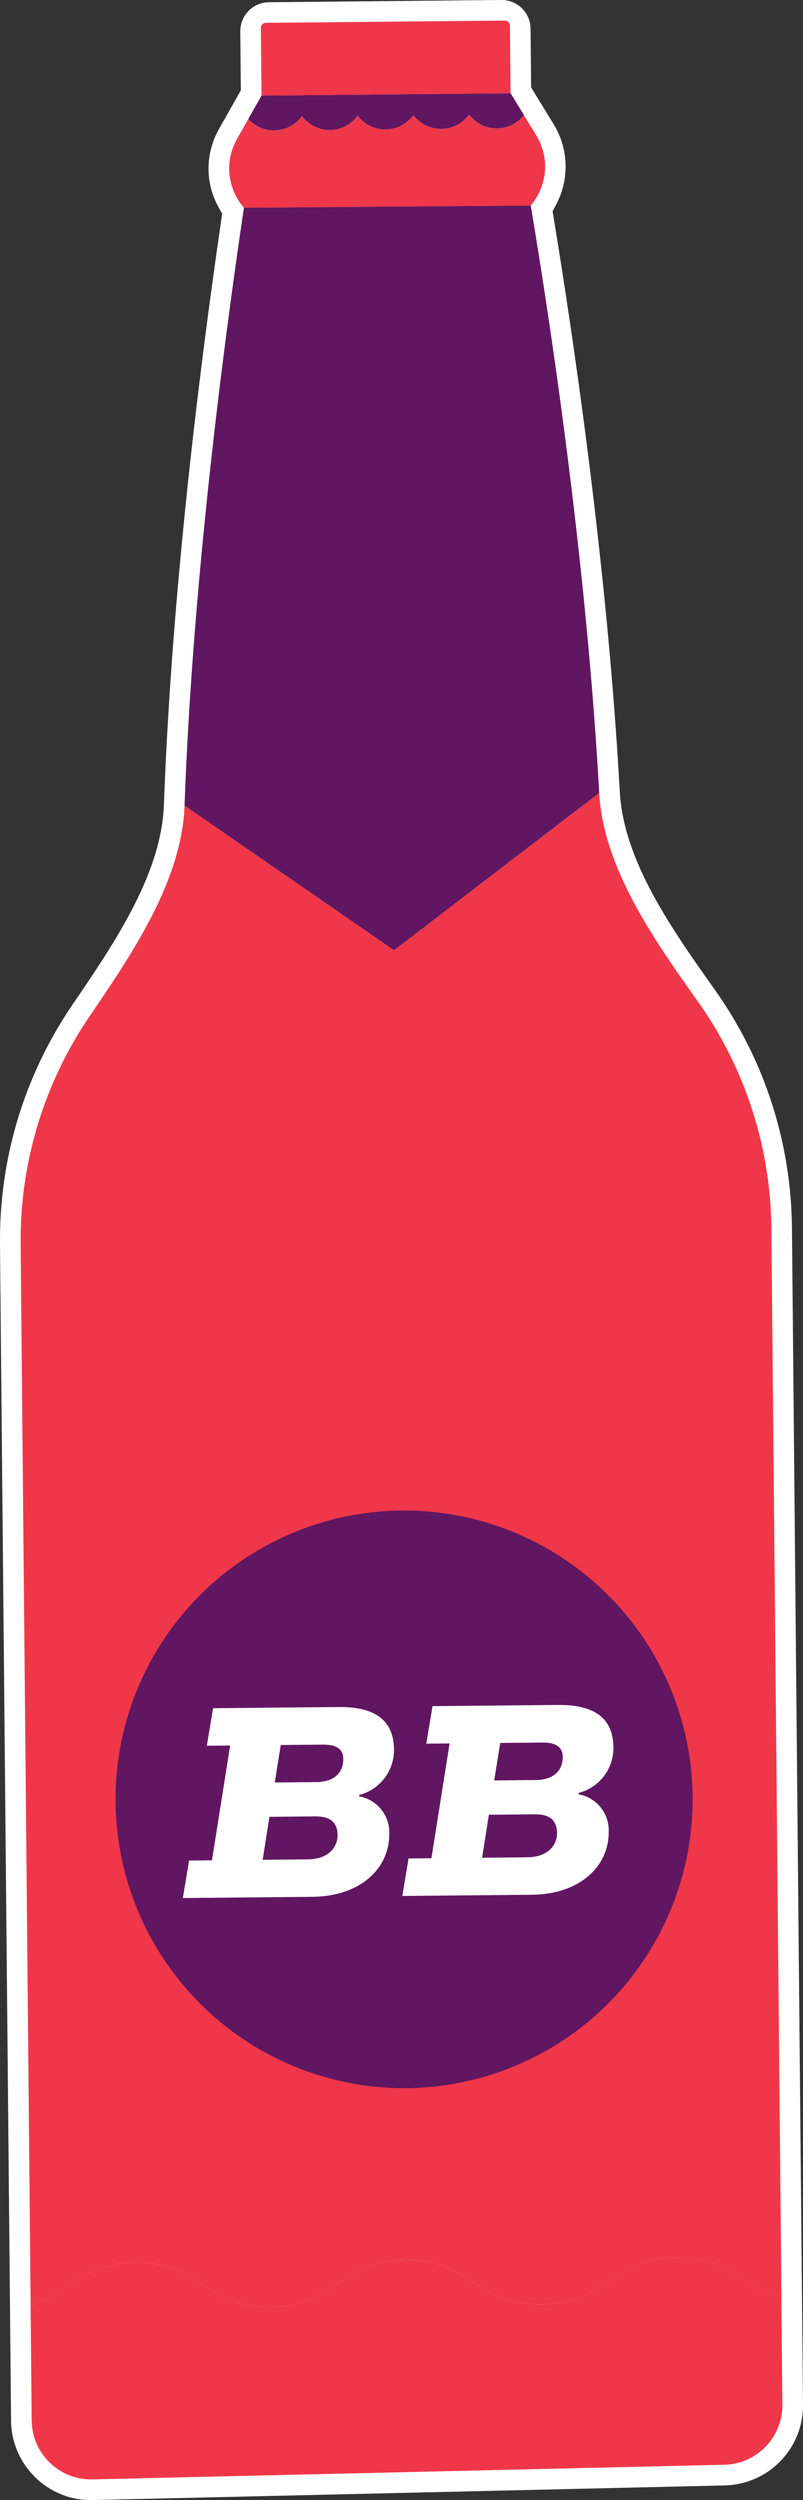 <?xml version="1.0" encoding="UTF-8"?>
<svg id="Layer_1" data-name="Layer 1" xmlns="http://www.w3.org/2000/svg" viewBox="0 0 330.17 1027">
  <rect x="0" y="0" width="330.17" height="1027" fill="#333333" stroke="none"/>
  <defs>
    <style>
      .cls-1 {
        fill: #601660;
      }

      .cls-2 {
        fill: #fff;
      }

      .cls-3 {
        fill: #ef3749;
      }
    </style>
  </defs>
  <path class="cls-2" d="M313.1,1016.92c-4.7,2.59-10.04,3.99-15.43,4.06l-260.01,6.02c-18.03.17-32.94-14.46-33.11-32.61L0,511.07c-.33-35.26,9.99-69.3,29.85-98.43,17.11-25.1,36.51-53.55,37.55-82.03,3.17-86.84,14.55-178.42,23.54-239.96l.42-2.85-1.41-2.51c-5.66-10.1-5.61-22.21.14-32.38l8.94-15.81-.23-24.18c-.04-4.39,2.32-8.43,6.17-10.54,1.71-.94,3.65-1.45,5.61-1.47L206.15,0c3.18-.03,6.17,1.18,8.44,3.41,2.27,2.23,3.53,5.2,3.56,8.38l.23,24.11,9.34,15.27c6.13,10.02,6.46,22.69.86,33.05l-1.38,2.55.47,2.86c7.94,48.2,22.03,142.92,27.17,235.65,1.57,28.45,21.5,56.53,39.08,81.3,20.41,28.76,31.37,62.6,31.71,97.86l4.54,483.33c.11,12.14-6.43,23.31-17.07,29.17Z"/>
  <g>
    <g>
      <path class="cls-3" d="M220.5,55.58l-5.08-8.3c-2.6,3.27-6.56,5.43-11.06,5.47-4.7.04-8.85-2.2-11.51-5.66-2.59,3.51-6.7,5.83-11.4,5.88-4.7.04-8.85-2.2-11.51-5.66-2.59,3.51-6.7,5.83-11.4,5.88-4.7.04-8.85-2.2-11.51-5.66-2.59,3.51-6.7,5.83-11.4,5.88-4.7.04-8.85-2.2-11.51-5.66-2.59,3.51-6.7,5.83-11.4,5.88-4.23.04-8.01-1.79-10.66-4.68l-4.6,8.13c-5.51,9.75-3.56,20.82,2.82,28.28l117.94-.9c6.46-7.67,8.25-19.08,2.27-28.86Z"/>
      <path class="cls-3" d="M287.01,411.48c-17.89-25.21-38.92-54.87-40.63-85.74l-84.34,64.62-86.16-59.44c-1.13,30.9-21.6,60.95-39.01,86.49-18.79,27.56-28.7,60.22-28.38,93.58l4.1,435.96c16.07-4.66,20.08-17.23,42.92-17.45,27.84-.26,28.01,18.38,55.85,18.12,27.82-.26,27.64-18.9,55.46-19.16,27.83-.26,28,18.38,55.83,18.12,27.82-.26,27.64-18.9,55.46-19.16,22.81-.21,27.05,12.28,43.19,16.63l-4.13-439.54c-.31-33.36-10.83-65.82-30.14-93.03Z"/>
      <path class="cls-1" d="M246.38,325.74c-4.88-88.26-18.12-181.43-28.15-241.3l-117.94.9c-8.88,59.86-21.13,155.38-24.42,245.58l86.16,59.44,84.34-64.62Z"/>
      <path class="cls-3" d="M278.1,927.41c-27.82.26-27.64,18.9-55.46,19.16-27.83.26-28-18.38-55.83-18.12-27.82.26-27.64,18.9-55.46,19.16-27.84.26-28.01-18.38-55.85-18.12-22.84.21-26.85,12.79-42.92,17.45l.45,47.36c.13,13.5,11.17,24.34,24.67,24.21l259.78-6.02c13.5-.13,24.34-11.17,24.21-24.67l-.41-43.79c-16.13-4.36-20.37-16.85-43.19-16.63Z"/>
      <path class="cls-1" d="M124.13,47.74c2.66,3.46,6.81,5.7,11.51,5.66,4.7-.04,8.81-2.37,11.4-5.88,2.66,3.46,6.81,5.7,11.51,5.66,4.7-.04,8.81-2.37,11.4-5.88,2.66,3.46,6.81,5.7,11.51,5.66,4.7-.04,8.81-2.37,11.4-5.88,2.66,3.46,6.81,5.7,11.51,5.66,4.51-.04,8.46-2.2,11.06-5.47l-5.48-8.97-102.41.96-5.46,9.66c2.65,2.89,6.43,4.72,10.66,4.68,4.7-.04,8.81-2.37,11.4-5.88Z"/>
      <path class="cls-3" d="M109.41,8.92h98.37c1.12,0,2.02.91,2.02,2.02v27.86h-102.41V10.94c0-1.12.91-2.02,2.02-2.02Z" transform="translate(-.22 1.49) rotate(-.54)"/>
    </g>
    <circle class="cls-1" cx="166.15" cy="739.14" r="118.64"/>
    <g>
      <path class="cls-2" d="M161.99,718.64c-.11-11.51-7.18-17.57-22.78-17.42l-51.6.49-2.57,15.41,9.59-.09-7.47,47.16-9.4.09-2.58,15.4,53.42-.5c18.82-.18,31.61-11.02,31.46-26.08.19-7.41-5.06-13.86-12.36-15.17v-.59c8.5-2.19,14.4-9.91,14.3-18.69ZM126.68,763.8l-18.68.18,2.78-17.66,18.9-.18c5.97-.06,9.07,2.4,9.12,7.6.05,5.52-4.29,9.99-12.12,10.06ZM129.93,732.06l-16.96.16,2.48-15.4,17.47-.16c6-.06,8.19,2.32,8.23,5.8.05,5.65-3.62,9.53-11.21,9.61Z"/>
      <path class="cls-2" d="M252.22,717.79c-.11-11.51-7.18-17.57-22.78-17.42l-51.6.49-2.57,15.41,9.59-.09-7.47,47.16-9.4.09-2.58,15.4,53.42-.5c18.82-.18,31.61-11.02,31.46-26.08.19-7.41-5.06-13.86-12.36-15.17v-.59c8.5-2.19,14.4-9.91,14.3-18.69ZM216.91,762.95l-18.68.18,2.78-17.66,18.9-.18c5.97-.06,9.07,2.4,9.12,7.6.05,5.52-4.29,9.99-12.12,10.06ZM220.16,731.21l-16.96.16,2.48-15.4,17.47-.16c6-.06,8.19,2.32,8.23,5.8.05,5.65-3.62,9.53-11.21,9.61Z"/>
    </g>
  </g>
</svg>